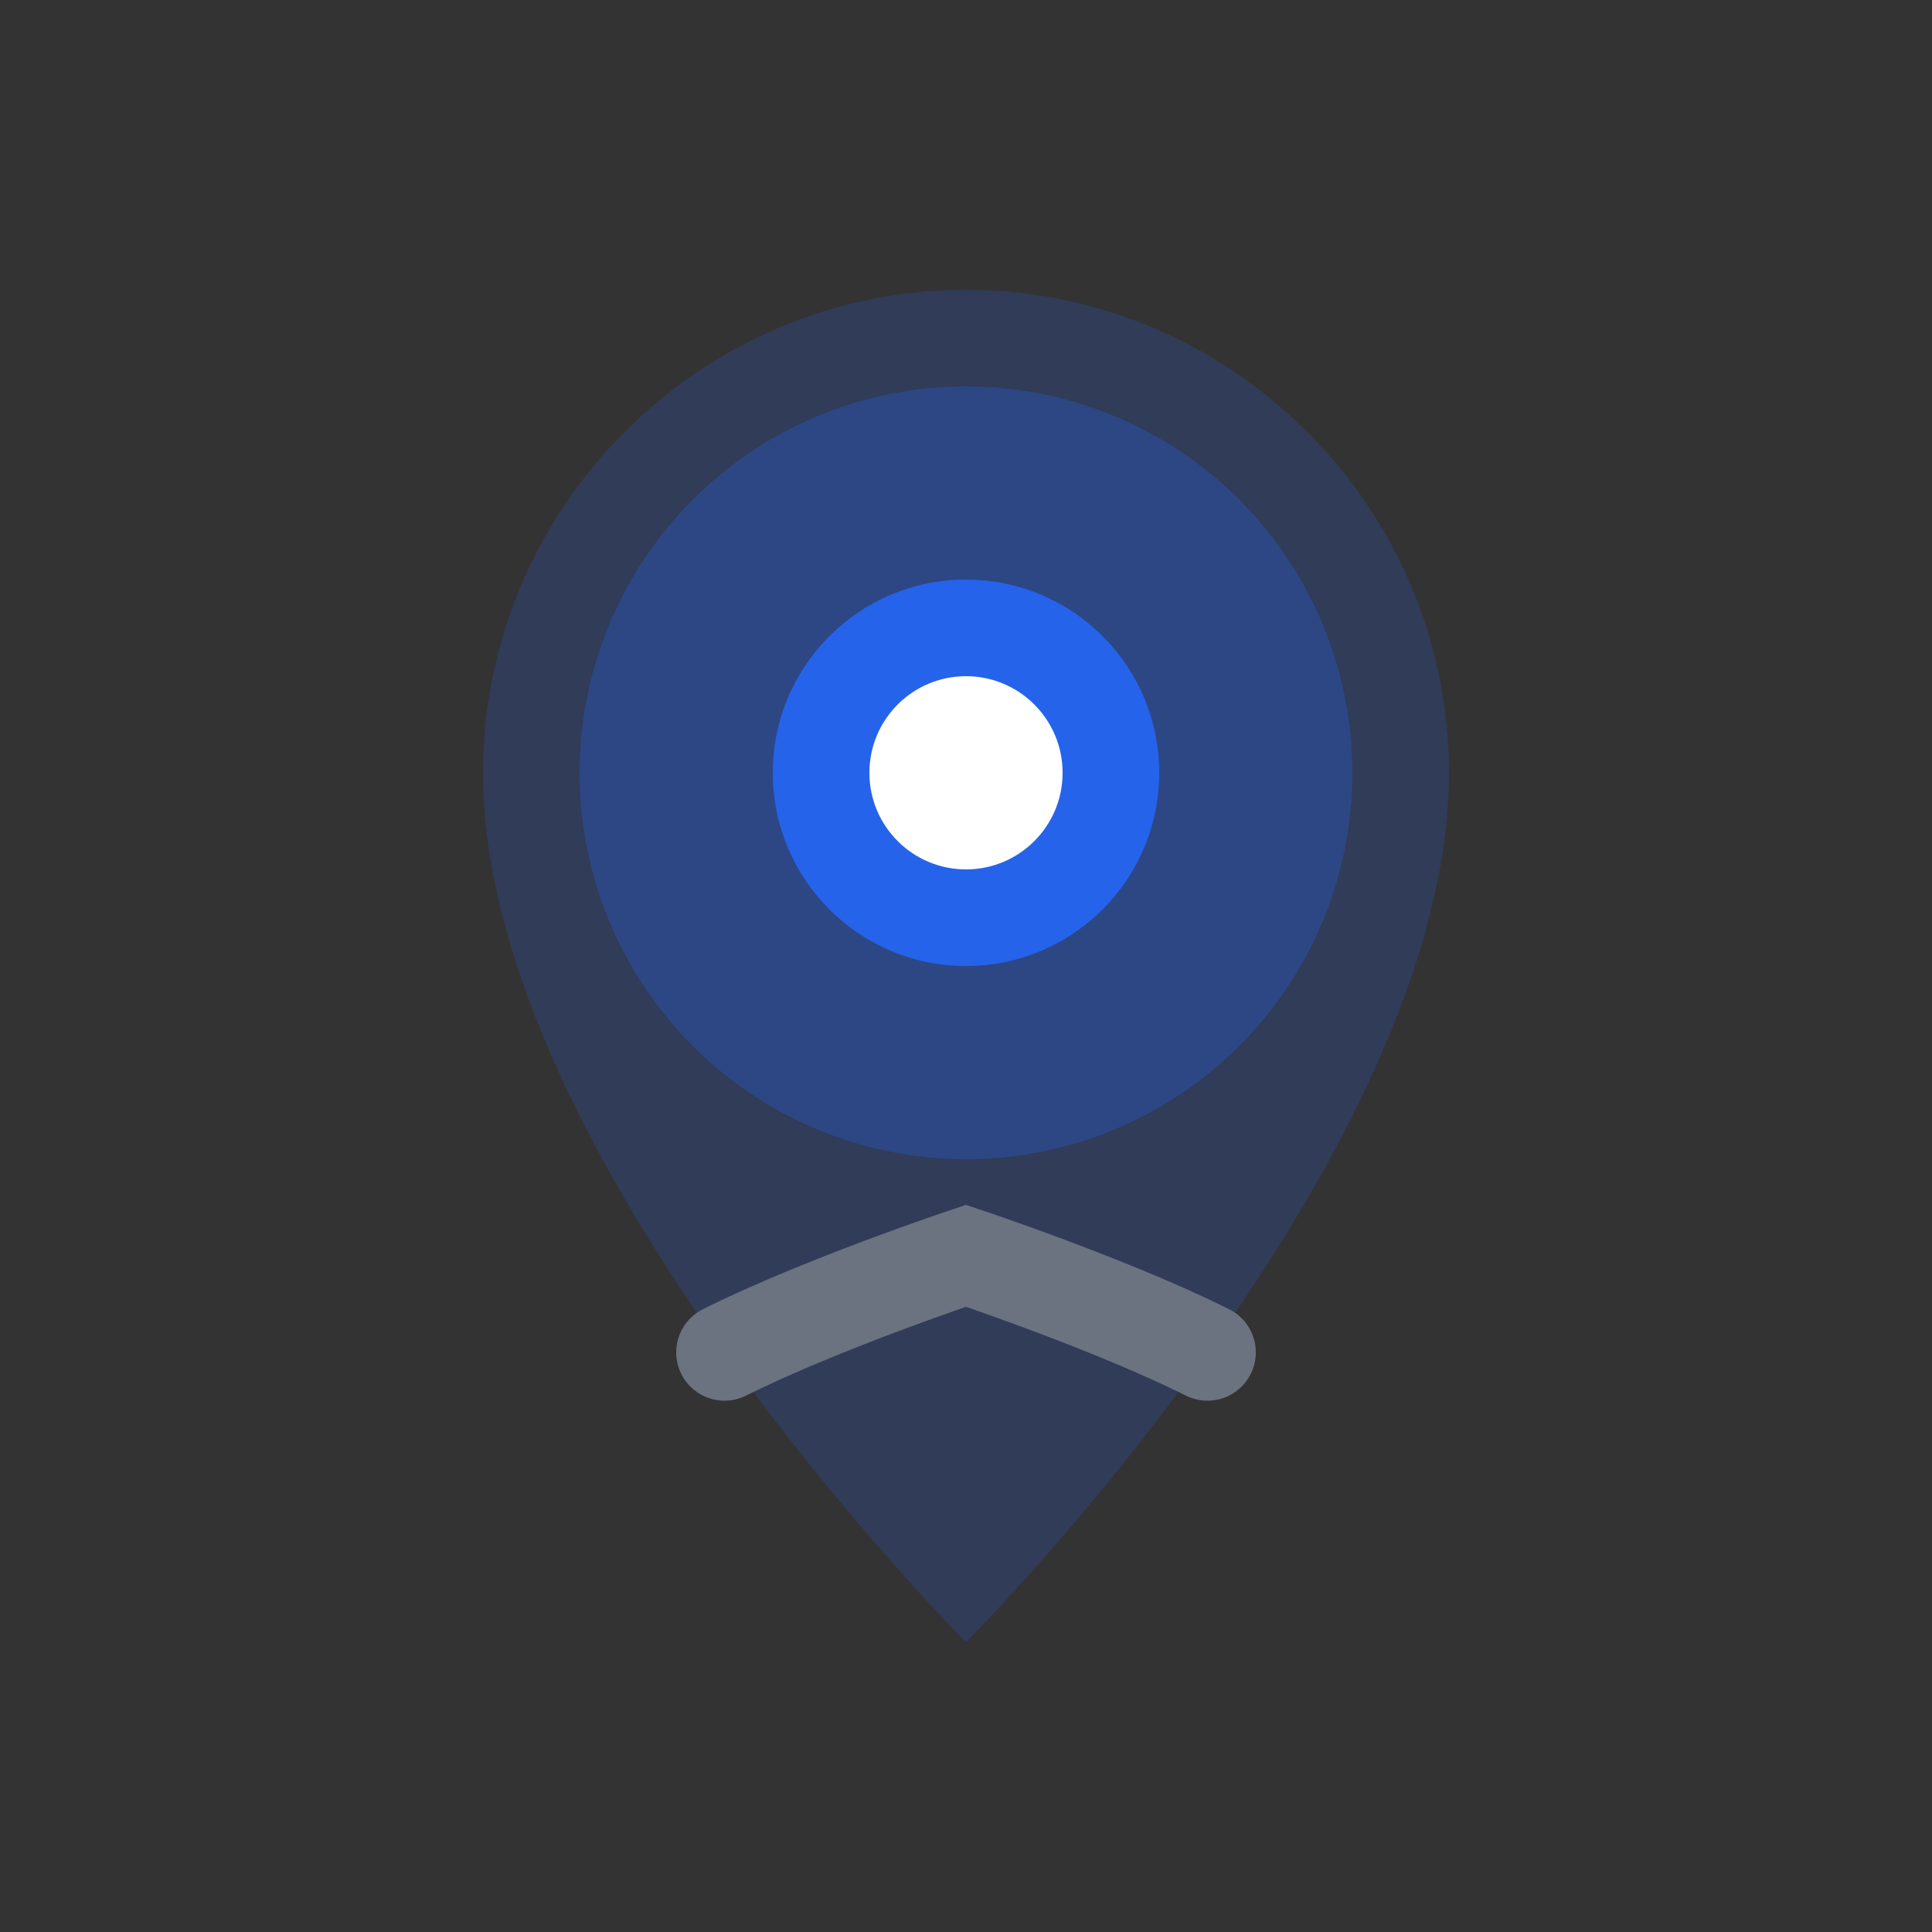 <svg width="40" height="40" viewBox="0 0 40 40" fill="none" xmlns="http://www.w3.org/2000/svg">
  <rect x="0" y="0" width="40" height="40" fill="#333333" stroke="none"/>
  <path d="M20 6c-5.5 0-10 4.5-10 10 0 8 10 18 10 18s10-10 10-18c0-5.5-4.5-10-10-10z" fill="#2563eb" opacity="0.2"/>
  <circle cx="20" cy="16" r="8" fill="#2563eb" opacity="0.3"/>
  <circle cx="20" cy="16" r="4" fill="#2563eb"/>
  <circle cx="20" cy="16" r="2" fill="white"/>
  <path d="M15 28c2-1 5-2 5-2s3 1 5 2" stroke="#6b7280" stroke-width="2" stroke-linecap="round"/>
</svg>
